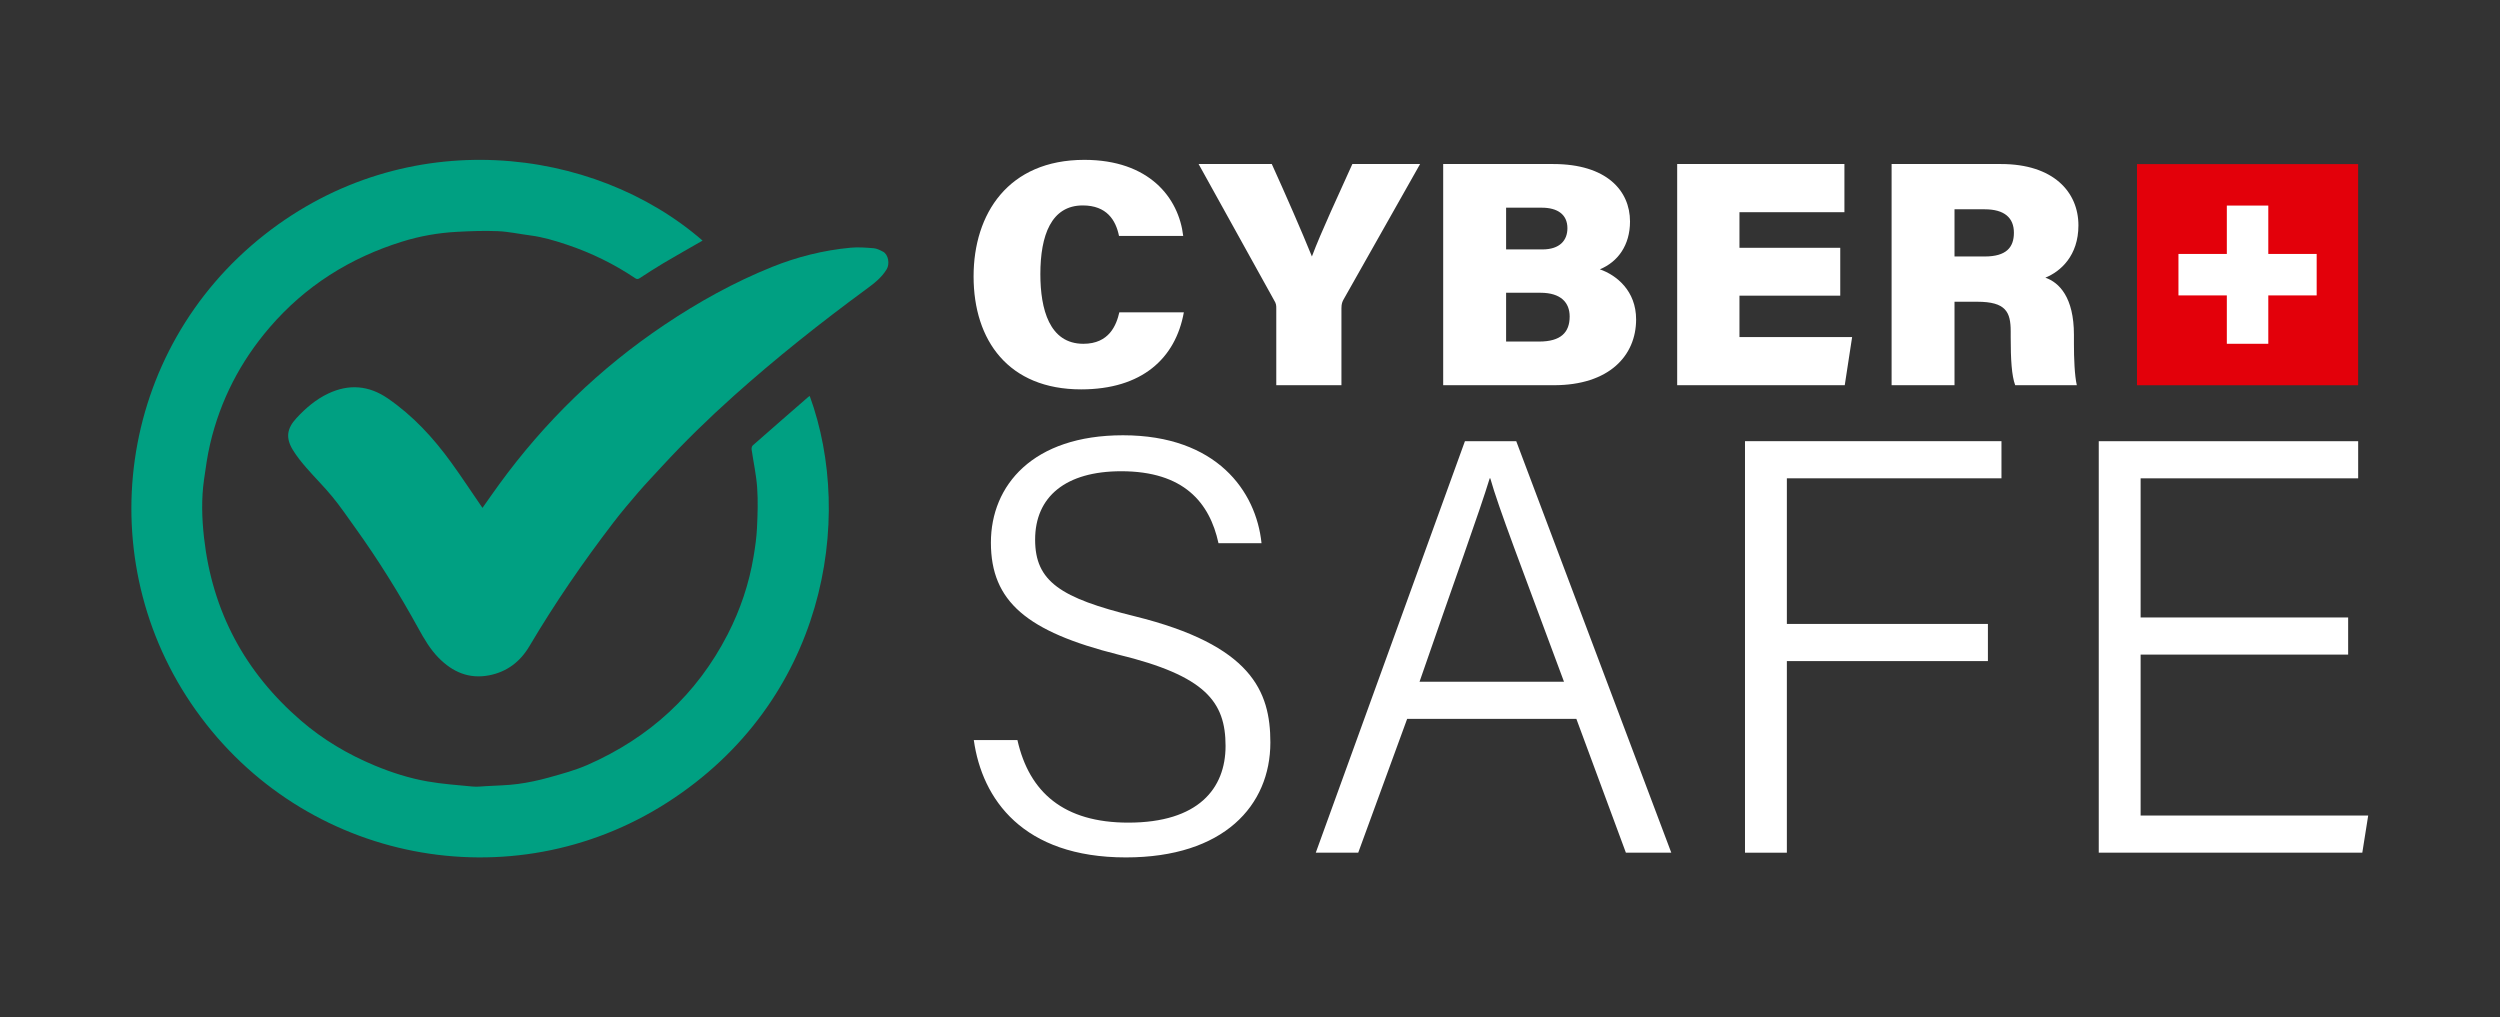 <svg xmlns="http://www.w3.org/2000/svg" xmlns:xlink="http://www.w3.org/1999/xlink" xmlns:serif="http://www.serif.com/" width="100%" height="100%" viewBox="0 0 2032 827" xml:space="preserve" style="fill-rule:evenodd;clip-rule:evenodd;stroke-linejoin:round;stroke-miterlimit:2;"><rect x="0" y="0" width="2032" height="827" fill="#333333" stroke="none"/>    <g id="Calque-1" serif:id="Calque 1" transform="matrix(4.167,0,0,4.167,0,0)">        <g transform="matrix(1,0,0,1,137.039,153.018)">            <path d="M0,-106.087C-2.573,-104.607 -5.119,-103.171 -7.634,-101.683C-9.208,-100.75 -10.741,-99.748 -12.276,-98.752C-12.612,-98.534 -12.839,-98.548 -13.164,-98.767C-17.301,-101.549 -21.739,-103.711 -26.468,-105.298C-28.813,-106.085 -31.17,-106.786 -33.631,-107.103C-35.725,-107.372 -37.806,-107.838 -39.904,-107.928C-42.567,-108.043 -45.247,-107.938 -47.913,-107.797C-51.549,-107.605 -55.128,-106.974 -58.604,-105.89C-68.772,-102.721 -77.473,-97.258 -84.443,-89.15C-90.149,-82.512 -94.063,-74.939 -96.058,-66.411C-96.591,-64.136 -96.911,-61.806 -97.241,-59.487C-97.778,-55.71 -97.666,-51.913 -97.243,-48.14C-95.632,-33.76 -89.261,-21.872 -78.315,-12.44C-74.021,-8.739 -69.195,-5.881 -63.959,-3.701C-60.636,-2.317 -57.216,-1.223 -53.684,-0.602C-50.775,-0.091 -47.813,0.12 -44.868,0.401C-43.989,0.485 -43.09,0.373 -42.201,0.321C-40.138,0.2 -38.061,0.175 -36.018,-0.101C-33.99,-0.375 -31.968,-0.803 -29.997,-1.354C-27.434,-2.07 -24.832,-2.767 -22.406,-3.834C-10.356,-9.132 -1.142,-17.53 4.904,-29.294C7.371,-34.094 9.071,-39.157 9.955,-44.482C10.261,-46.323 10.531,-48.185 10.618,-50.047C10.741,-52.667 10.832,-55.307 10.649,-57.918C10.477,-60.401 9.925,-62.858 9.569,-65.329C9.533,-65.586 9.61,-65.975 9.786,-66.13C13.388,-69.303 17.011,-72.45 20.631,-75.601C20.711,-75.67 20.811,-75.716 20.906,-75.776C29.687,-51.694 23.898,-16.203 -6.914,3.534C-37.251,22.967 -77.685,15.299 -98.857,-14.503C-119.674,-43.806 -114.208,-84.652 -85.393,-107.279C-57.661,-129.054 -21.204,-124.521 0,-106.087" style="fill:rgb(0,160,130);fill-rule:nonzero;"></path>        </g>        <g transform="matrix(1,0,0,1,94.114,81.601)">            <path d="M0,17.462C1.094,15.915 2.13,14.411 3.205,12.935C12.147,0.646 22.885,-9.79 35.515,-18.258C42.135,-22.695 49.08,-26.555 56.477,-29.53C61.381,-31.503 66.498,-32.786 71.774,-33.282C73.271,-33.424 74.804,-33.303 76.31,-33.18C76.926,-33.13 77.544,-32.811 78.11,-32.517C79.2,-31.949 79.45,-30.106 78.852,-29.105C77.851,-27.429 76.373,-26.313 74.87,-25.209C65.924,-18.634 57.232,-11.743 48.96,-4.333C44.067,0.05 39.367,4.631 34.916,9.464C33.38,11.131 31.818,12.776 30.336,14.49C28.705,16.378 27.095,18.288 25.576,20.267C19.635,28.014 14.115,36.049 9.141,44.455C7.356,47.47 4.775,49.449 1.303,50.123C-2.624,50.886 -5.836,49.483 -8.561,46.71C-10.208,45.034 -11.374,43.03 -12.496,40.992C-16.255,34.159 -20.364,27.545 -24.92,21.212C-26.352,19.221 -27.734,17.186 -29.287,15.291C-30.892,13.332 -32.708,11.548 -34.368,9.632C-35.314,8.539 -36.236,7.399 -36.988,6.169C-38.421,3.827 -38.167,1.986 -36.303,-0.031C-34.502,-1.98 -32.513,-3.692 -30.09,-4.838C-26.043,-6.751 -22.165,-6.422 -18.483,-3.896C-13.56,-0.52 -9.58,3.807 -6.104,8.609C-4.153,11.303 -2.325,14.084 -0.442,16.826C-0.306,17.025 -0.166,17.223 0,17.462" style="fill:rgb(0,160,130);fill-rule:nonzero;"></path>        </g>        <g transform="matrix(1,0,0,1,230.917,46.208)">            <path d="M0,14.715C-1.627,23.732 -8.202,29.742 -20.036,29.742C-34.187,29.742 -41.013,20.225 -41.013,7.702C-41.013,-4.509 -34.25,-15.027 -19.41,-15.027C-6.762,-15.027 -1.001,-7.639 -0.124,-0.187L-12.647,-0.187C-13.274,-3.256 -15.026,-6.137 -19.724,-6.137C-25.859,-6.137 -27.988,-0.312 -27.988,7.264C-27.988,14.088 -26.235,20.851 -19.598,20.851C-14.526,20.851 -13.148,17.156 -12.585,14.715L0,14.715Z" style="fill:white;fill-rule:nonzero;"></path>        </g>        <g transform="matrix(1,0,0,1,248.946,31.994)">            <path d="M0,43.143L0,28.178C0,27.615 0,27.239 -0.438,26.549L-15.153,0L-0.876,0C1.879,6.075 4.947,13.087 6.95,18.034C8.703,13.337 12.336,5.574 14.84,0L28.052,0L13.087,26.487C12.898,26.863 12.711,27.239 12.711,28.115L12.711,43.143L0,43.143Z" style="fill:white;fill-rule:nonzero;"></path>        </g>        <g transform="matrix(1,0,0,1,293.775,40.512)">            <path d="M0,26.109L6.449,26.109C10.646,26.109 12.398,24.356 12.398,21.225C12.398,18.533 10.708,16.592 6.7,16.592L0,16.592L0,26.109ZM7.075,8.139C10.521,8.139 11.96,6.323 11.96,4.006C11.96,1.314 10.019,-0.001 6.951,-0.001L0,-0.001L0,8.139L7.075,8.139ZM-12.272,-8.517L9.205,-8.517C19.6,-8.517 24.17,-3.32 24.17,2.692C24.17,7.325 21.791,10.581 18.284,12.021C21.54,13.148 25.359,16.216 25.359,21.789C25.359,28.865 20.101,34.626 9.33,34.626L-12.272,34.626L-12.272,-8.517Z" style="fill:white;fill-rule:nonzero;"></path>        </g>        <g transform="matrix(1,0,0,1,358.953,49.465)">            <path d="M0,8.203L-19.661,8.203L-19.661,16.28L2.316,16.28L0.877,25.673L-31.809,25.673L-31.809,-17.47L0.813,-17.47L0.813,-8.077L-19.661,-8.077L-19.661,-1.127L0,-1.127L0,8.203Z" style="fill:white;fill-rule:nonzero;"></path>        </g>        <g transform="matrix(1,0,0,1,381.24,57.104)">            <path d="M0,-7.076L5.887,-7.076C10.082,-7.076 11.585,-8.829 11.585,-11.71C11.585,-14.59 9.769,-16.28 5.887,-16.28L0,-16.28L0,-7.076ZM0,1.753L0,18.033L-12.271,18.033L-12.271,-25.109L9.08,-25.109C19.287,-25.109 24.17,-19.662 24.17,-13.149C24.17,-7.201 20.664,-4.133 17.721,-2.943C20.413,-2.004 23.294,0.876 23.294,8.202L23.294,10.019C23.294,12.711 23.419,16.154 23.857,18.033L11.835,18.033C11.146,16.154 10.959,13.024 10.959,8.641L10.959,7.514C10.959,3.757 10.019,1.753 4.446,1.753L0,1.753Z" style="fill:white;fill-rule:nonzero;"></path>        </g>        <g transform="matrix(1,0,0,1,0,-91.269)">            <rect x="416.834" y="123.28" width="43.135" height="43.134" style="fill:rgb(227,0,10);"></rect>        </g>        <g transform="matrix(1,0,0,1,0,-91.269)">            <rect x="424.922" y="140.803" width="26.959" height="8.088" style="fill:white;"></rect>        </g>        <g transform="matrix(1,0,0,1,0,-91.27)">            <rect x="434.358" y="131.368" width="8.088" height="26.959" style="fill:white;"></rect>        </g>        <g transform="matrix(1,0,0,1,198.457,107.788)">            <path d="M0,36.571C2.301,46.806 9.086,52.672 21.621,52.672C35.306,52.672 40.596,46.001 40.596,37.72C40.596,29.095 36.686,24.036 19.665,19.896C1.841,15.411 -5.175,9.546 -5.175,-1.954C-5.175,-13.11 2.99,-22.885 20.586,-22.885C38.87,-22.885 46.576,-11.96 47.61,-1.839L39.216,-1.839C37.491,-9.775 32.431,-15.869 20.24,-15.869C9.431,-15.869 3.45,-10.925 3.45,-2.53C3.45,5.635 8.396,8.855 22.886,12.421C45.656,18.055 49.336,27.026 49.336,37.031C49.336,49.336 40.251,59.456 21.16,59.456C1.035,59.456 -6.899,48.071 -8.51,36.571L0,36.571Z" style="fill:white;fill-rule:nonzero;"></path>        </g>        <g transform="matrix(1,0,0,1,305.065,119.404)">            <path d="M0,13.569C-8.396,-9.085 -12.765,-20.356 -14.375,-26.106L-14.489,-26.106C-16.444,-19.665 -21.505,-5.75 -28.175,13.569L0,13.569ZM-30.59,20.815L-40.136,46.92L-48.415,46.92L-19.32,-33.351L-9.314,-33.351L20.931,46.92L12.075,46.92L2.415,20.815L-30.59,20.815Z" style="fill:white;fill-rule:nonzero;"></path>        </g>        <g transform="matrix(1,0,0,1,340.373,166.324)">            <path d="M0,-80.271L50.026,-80.271L50.026,-73.026L8.165,-73.026L8.165,-44.621L47.381,-44.621L47.381,-37.375L8.165,-37.375L8.165,0L0,0L0,-80.271Z" style="fill:white;fill-rule:nonzero;"></path>        </g>        <g transform="matrix(1,0,0,1,458.021,124.693)">            <path d="M0,2.991L-40.48,2.991L-40.48,34.386L3.91,34.386L2.761,41.631L-48.646,41.631L-48.646,-38.64L1.955,-38.64L1.955,-31.395L-40.48,-31.395L-40.48,-4.255L0,-4.255L0,2.991Z" style="fill:white;fill-rule:nonzero;"></path>        </g>    </g></svg>